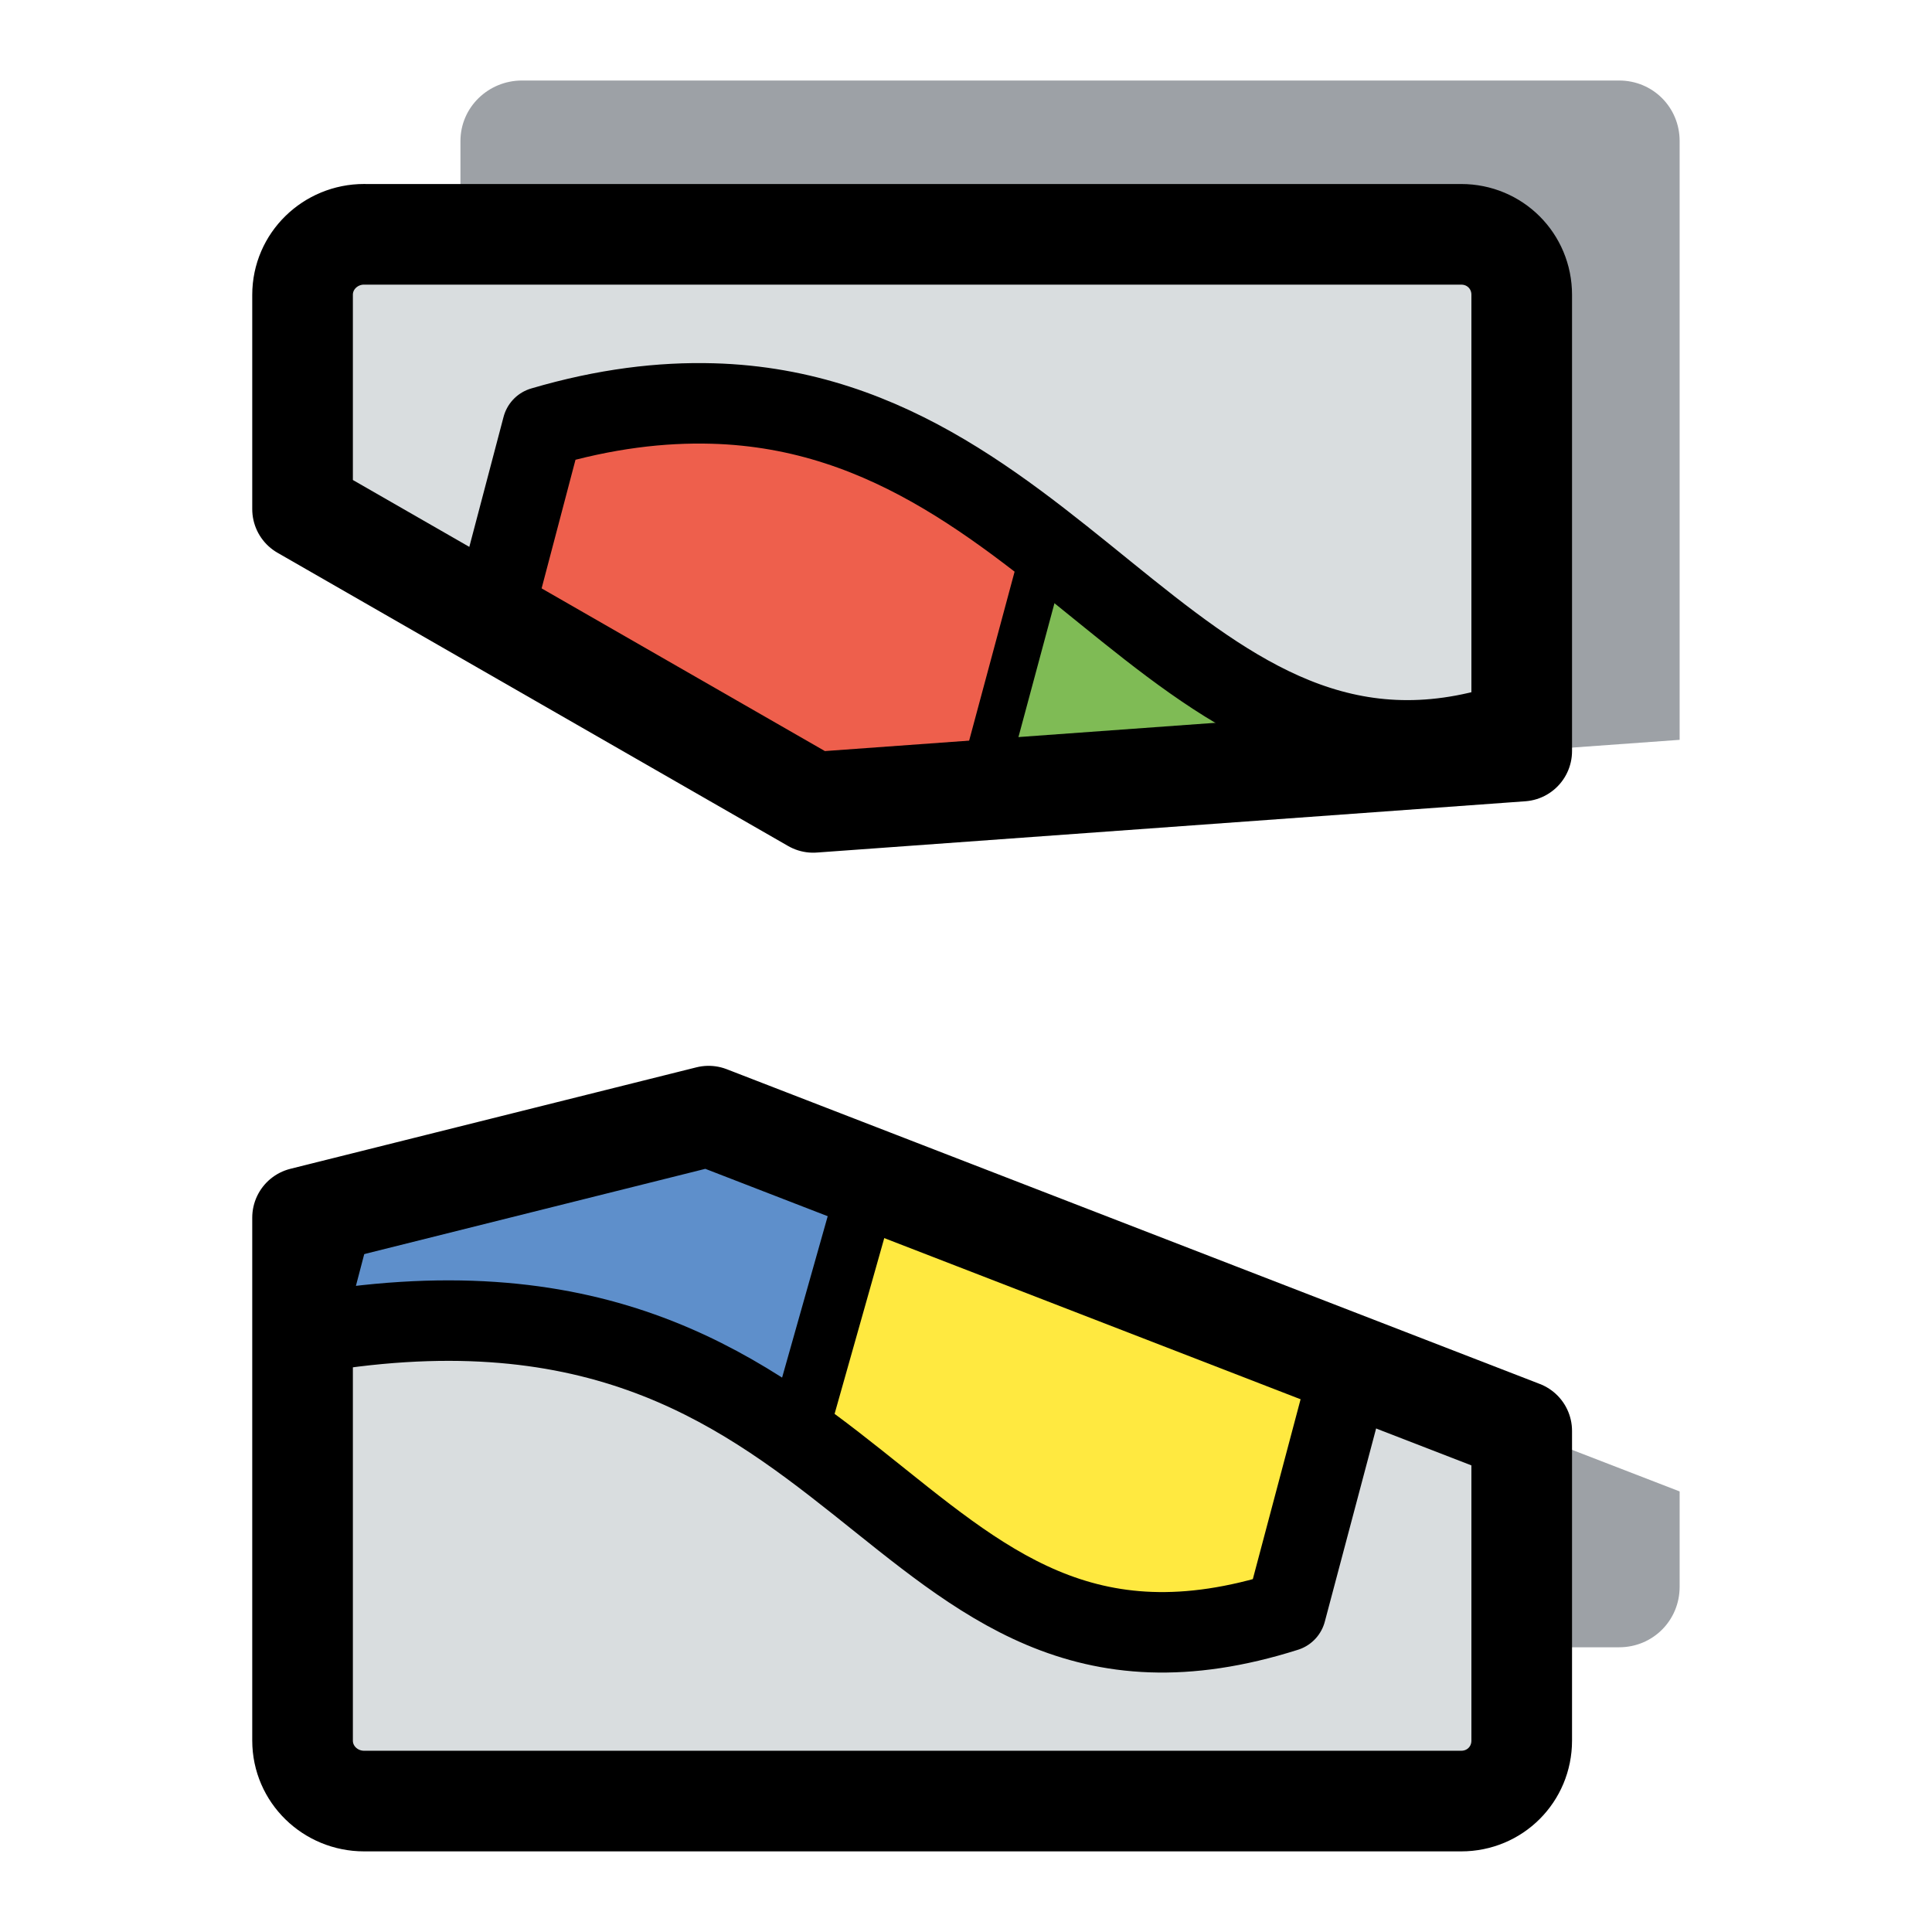 <?xml version="1.0" encoding="UTF-8"?>
<svg _SVGFile__filename="oldscale/devices/hdd_win_unmount.svg"   sodipodi:version="0.32" version="1.0" viewBox="0 0 60 60" xmlns="http://www.w3.org/2000/svg" xmlns:sodipodi="http://inkscape.sourceforge.net/DTD/sodipodi-0.dtd">
<sodipodi:namedview bordercolor="#666666" borderopacity="1.0" pagecolor="#ffffff"/>
<g transform="matrix(1.019 0 0 1.019 -.539 -.684)">
<path d="m16.438 3.125c-1.028 0-1.876 0.817-1.876 1.844v13.969l10.75 6.187 26.407-1.906v-18.25c0-1.027-0.817-1.844-1.844-1.844h-33.437zm5.687 31.563-7.563 1.906v12.437c0 1.027 0.848 1.844 1.876 1.844h33.437c1.027 0 1.844-0.817 1.844-1.844v-2.906l-29.594-11.437z" fill="#9da1a6" fill-rule="evenodd" stroke-width="3.125"/>
<path d="m11.625 7.812c-1.027 0-1.875 0.817-1.875 1.844v6.532l15.562 8.937 21.594-1.563v-13.906c0-1.027-0.816-1.843-1.844-1.843h-33.437zm10.5 26.876-12.375 3.093v15.938c0 1.027 0.848 1.843 1.875 1.843h33.437c1.028 0 1.844-0.816 1.844-1.843v-9.438l-24.781-9.593z" fill="#d9dddf" fill-rule="evenodd" stroke-linecap="round" stroke-linejoin="round" stroke-width="3.125"/>
<path d="m21.219 13.094c-5.33-0.808-4.042 2.75-4.688 2.75l-1 3.656 9.781 5.625 5.344-0.375 1.844-6.969s-3.205-4.364-11.281-4.687z" fill="#ee5f4c" fill-rule="evenodd" stroke-linecap="round" stroke-linejoin="round" stroke-width="1.875"/>
<path d="m22.125 34.688-11.531 2.906-0.594 2.375c-0.228 1.827 9.423-0.297 15.344 4.687l2.094-7.906-5.313-2.062z" fill="#5e8fcb" fill-rule="evenodd" stroke-linecap="round" stroke-linejoin="round" stroke-width="1.875"/>
<path d="m26.438 36.344-2.094 7.125s8.552 10.034 15.594 5.875l1.906-7.032-15.406-5.968z" fill="#ffe940" fill-rule="evenodd" stroke-linecap="round" stroke-linejoin="round" stroke-width="1.875"/>
<path d="m32.219 17-2.375 7.812 16.812-1.218c-1.326-0.047-9.803-0.574-14.437-6.594z" fill="#7fbb55" fill-rule="evenodd" stroke-linecap="round" stroke-linejoin="round" stroke-width="1.875"/>
<path d="m22.25 12.969c-1.566-0.044-3.277 0.157-5.188 0.719l-1.531 5.812 9.781 5.625 21.376-1.531 0.281-1.032c-10.198 3.738-13.753-9.288-24.719-9.593zm-0.125 21.719-11.406 2.843-1 3.813c17.533-3.147 17.658 12.351 30 8.437l2-7.531-19.594-7.562z" fill="none" stroke="#000" stroke-linecap="round" stroke-linejoin="round" stroke-width="2.453"/>
<path d="m32.402 17.296-2.132 7.926" fill="none" stroke="#000" stroke-width="1.423"/>
<path d="m27.058 36.509-2.132 7.544" fill="none" stroke="#000" stroke-width="1.84"/>
<path d="m11.625 7.812c-1.027 0-1.875 0.817-1.875 1.844v6.532l15.562 8.937 21.594-1.563v-13.906c0-1.027-0.816-1.843-1.844-1.843h-33.437zm10.5 26.876-12.375 3.093v15.938c0 1.027 0.848 1.843 1.875 1.843h33.437c1.028 0 1.844-0.816 1.844-1.843v-9.438l-24.781-9.593z" fill="none" stroke="#000" stroke-linecap="round" stroke-linejoin="round" stroke-width="3.067"/>
</g>
</svg>
